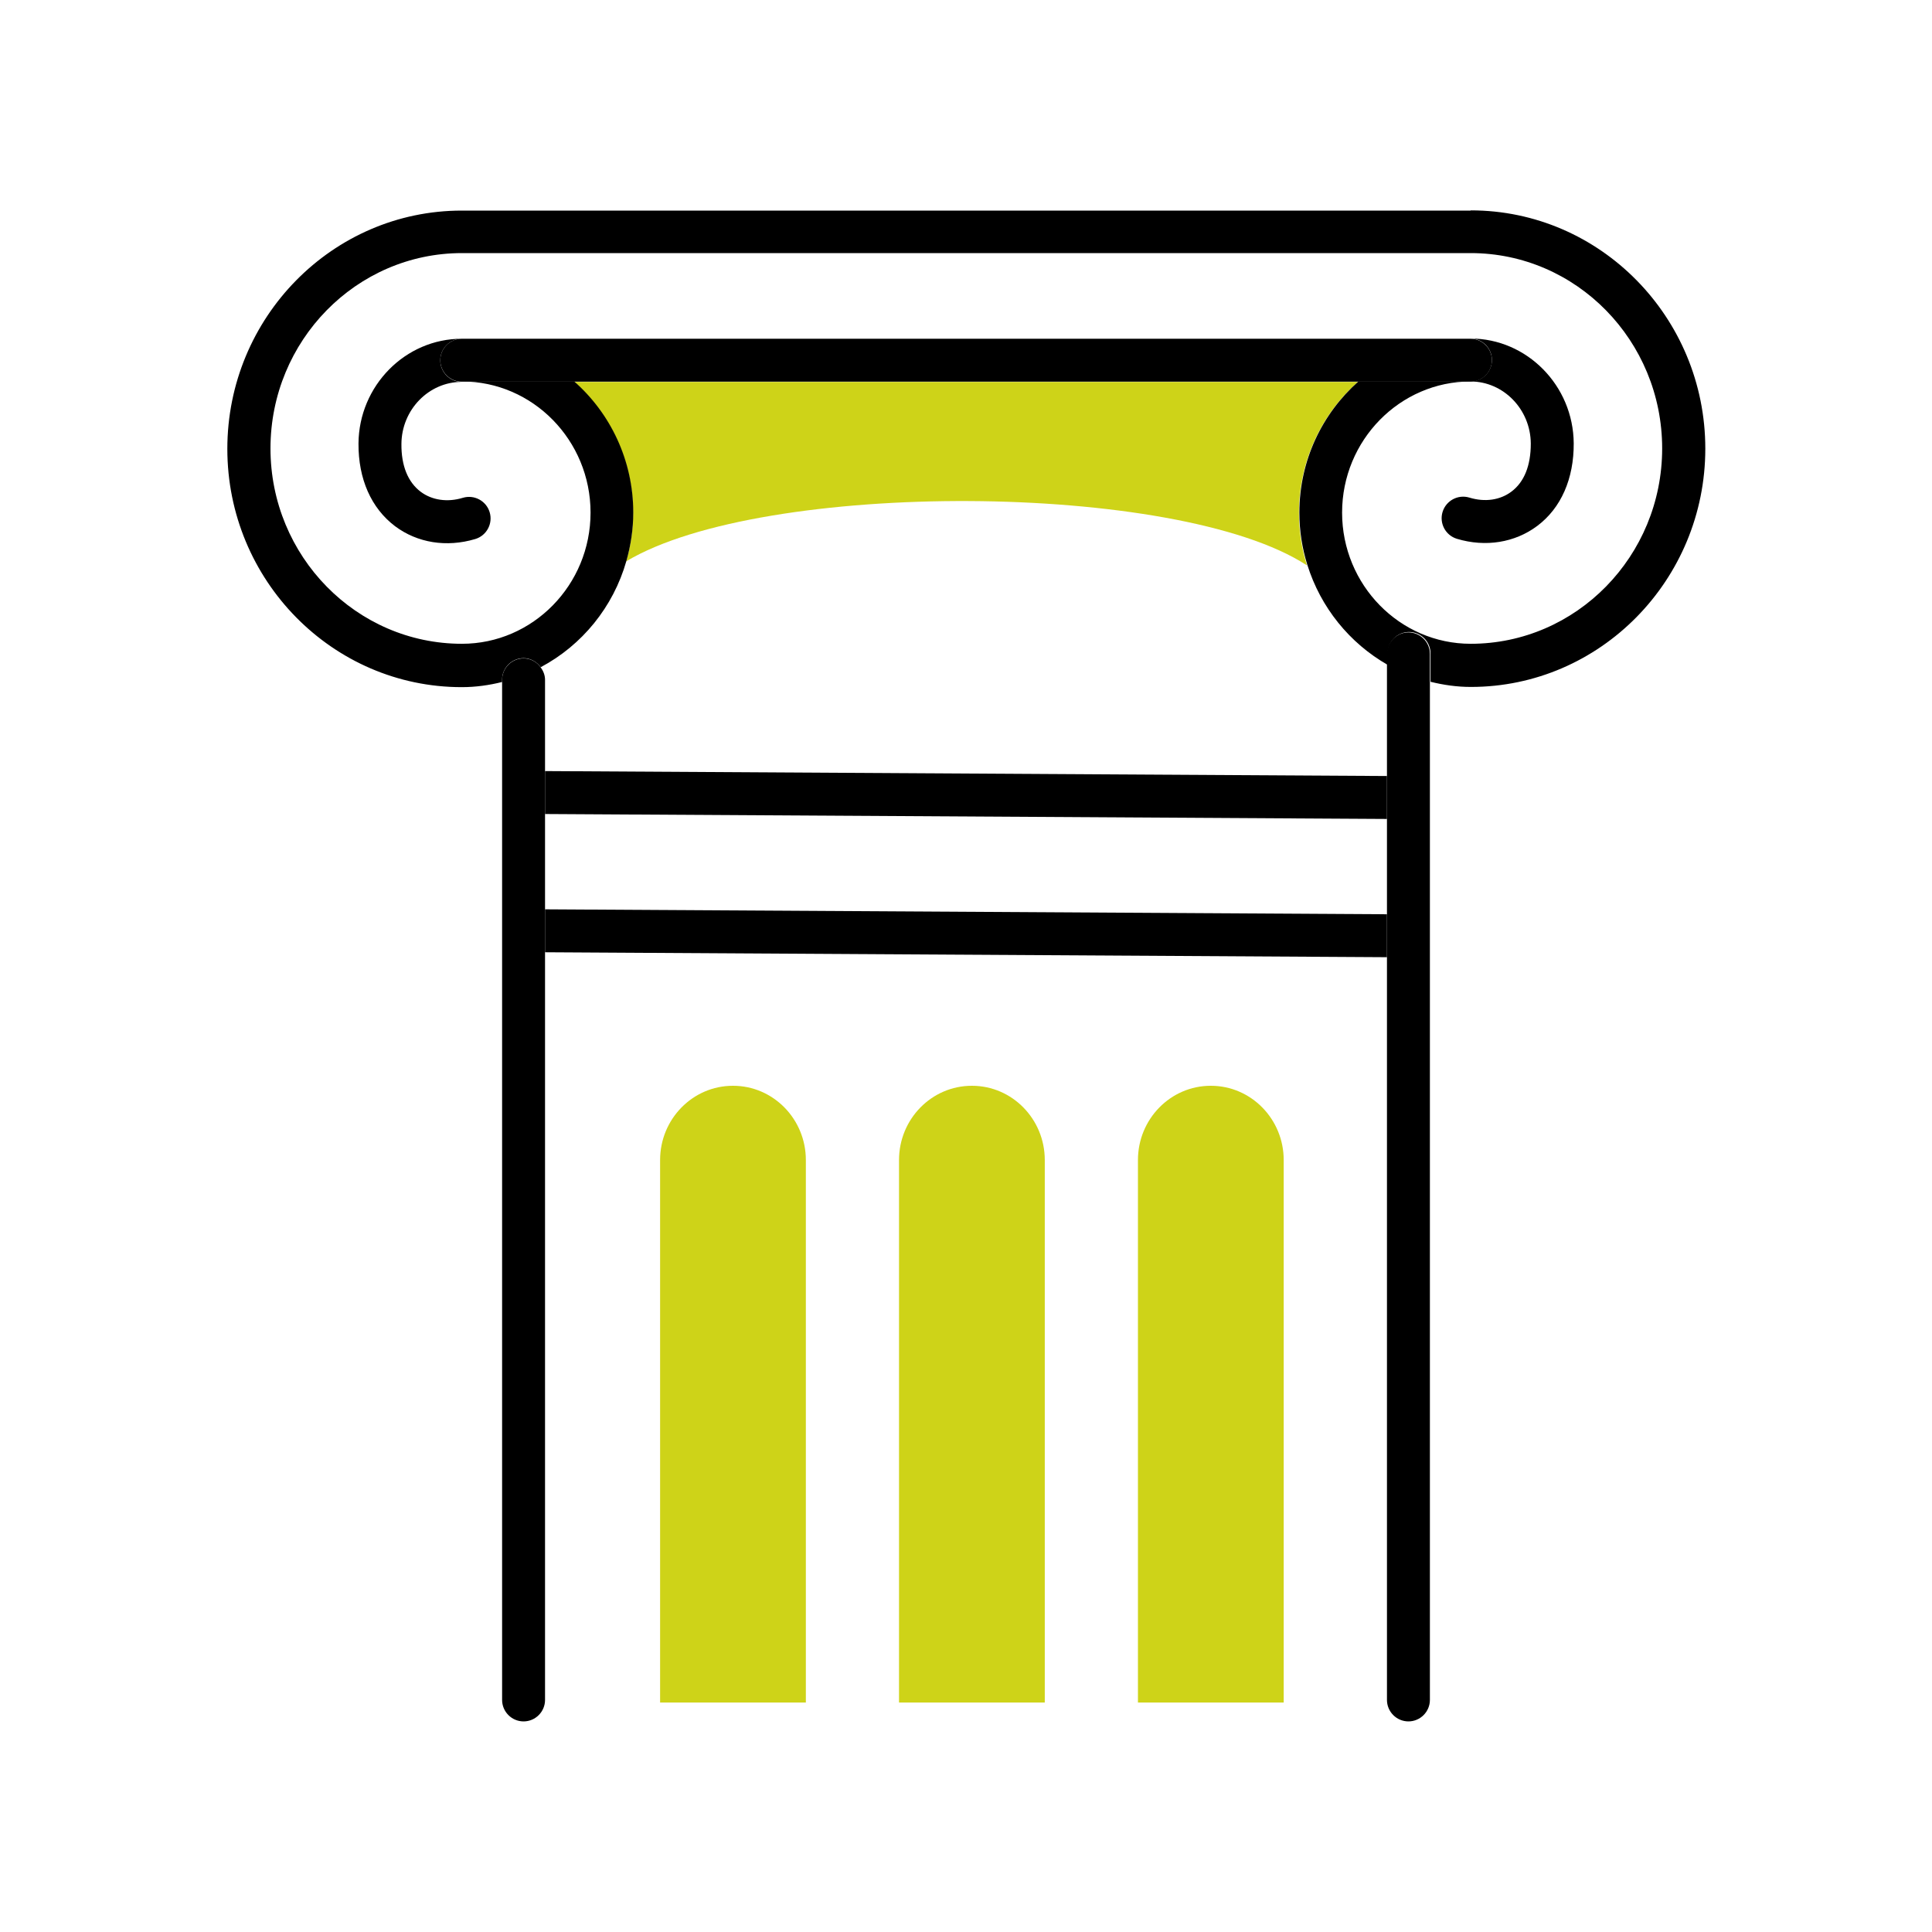 <?xml version="1.0" encoding="UTF-8"?><svg id="Layer_1" xmlns="http://www.w3.org/2000/svg" viewBox="0 0 90 90"><defs><style>.cls-1{fill:none;}.cls-2{fill:#ced318;}</style></defs><polygon class="cls-1" points="25.39 42.36 64.61 42.59 64.61 38.15 25.39 37.92 25.39 42.36"/><path class="cls-1" d="m25.39,35.92l39.22.23v-5.16c-1.76-1-3.12-2.66-3.74-4.66-6.02-3.92-25.35-3.99-31.7-.18-.61,2.15-2.07,3.93-3.99,4.95.12.16.2.36.2.58v4.25Z"/><path class="cls-1" d="m18.69,20.67c0,1.01.3,1.78.9,2.23.53.4,1.24.5,1.96.28.53-.16,1.09.14,1.25.67.16.53-.14,1.09-.67,1.25-1.33.4-2.7.18-3.74-.6-1.11-.83-1.71-2.2-1.7-3.85.02-2.69,2.18-4.88,4.81-4.88h46.99c2.64,0,4.79,2.19,4.81,4.88.01,1.65-.59,3.01-1.7,3.85-1.04.78-2.4,1-3.74.6-.53-.16-.83-.72-.67-1.25.16-.53.72-.83,1.25-.67.72.22,1.44.11,1.96-.28.6-.45.91-1.22.9-2.23-.01-1.59-1.27-2.89-2.81-2.89-3.3,0-5.99,2.74-5.99,6.11s2.69,6.11,5.99,6.11c4.92,0,8.92-4.08,8.92-9.1s-4-9.1-8.92-9.1H21.51c-4.92,0-8.92,4.08-8.92,9.1s4,9.1,8.92,9.1c3.3,0,5.99-2.74,5.99-6.11s-2.69-6.11-5.99-6.11c-1.54,0-2.8,1.3-2.81,2.89Z"/><polygon points="25.39 42.36 25.39 44.36 64.61 44.59 64.61 42.59 25.39 42.36"/><polygon points="25.39 37.92 64.61 38.15 64.61 36.15 25.39 35.92 25.39 37.92"/><path class="cls-2" d="m60.88,26.33c-.24-.77-.37-1.58-.37-2.43,0-2.44,1.07-4.63,2.75-6.11H26.74c1.68,1.49,2.75,3.67,2.75,6.11,0,.78-.11,1.53-.32,2.25,6.35-3.81,25.68-3.74,31.7.18Z"/><path d="m20.51,16.78c0-.55.45-1,1-1-2.63,0-4.79,2.19-4.81,4.88-.01,1.65.59,3.01,1.7,3.85,1.04.78,2.4,1,3.74.6.53-.16.83-.72.67-1.25-.16-.53-.72-.83-1.25-.67-.72.22-1.44.11-1.96-.28-.6-.45-.91-1.22-.9-2.23.01-1.59,1.27-2.89,2.81-2.89-.55,0-1-.45-1-1Z"/><path d="m71.31,20.67c0,1.01-.3,1.78-.9,2.23-.53.4-1.24.5-1.96.28-.53-.16-1.09.14-1.25.67-.16.53.14,1.09.67,1.25,1.33.4,2.7.18,3.74-.6,1.11-.83,1.71-2.2,1.7-3.85-.02-2.69-2.18-4.88-4.81-4.88.55,0,1,.45,1,1s-.45,1-1,1c1.54,0,2.8,1.3,2.81,2.89Z"/><path d="m68.5,9.81H21.51c-6.02,0-10.92,4.98-10.92,11.1s4.9,11.1,10.92,11.1c.65,0,1.28-.09,1.88-.24v-.11c0-.55.45-1,1-1,.33,0,.61.17.8.42,1.92-1.02,3.38-2.8,3.99-4.95.2-.71.32-1.47.32-2.25,0-2.44-1.07-4.63-2.75-6.11h-5.23c3.3,0,5.99,2.74,5.99,6.11s-2.69,6.11-5.99,6.11c-4.92,0-8.92-4.08-8.92-9.1s4-9.1,8.92-9.1h46.99c4.92,0,8.92,4.08,8.92,9.1s-4,9.1-8.92,9.1c-3.3,0-5.99-2.74-5.99-6.11s2.69-6.11,5.99-6.11h-5.23c-1.68,1.49-2.75,3.67-2.75,6.11,0,.85.13,1.66.37,2.43.62,1.99,1.97,3.65,3.74,4.66v-.53c0-.55.45-1,1-1s1,.45,1,1v1.32c.61.15,1.23.24,1.88.24,6.02,0,10.92-4.98,10.92-11.1s-4.9-11.1-10.92-11.1Z"/><path d="m68.5,17.78c.55,0,1-.45,1-1s-.45-1-1-1H21.51c-.55,0-1,.45-1,1s.45,1,1,1h46.99Z"/><path d="m65.61,29.46c-.55,0-1,.45-1,1v48.73c0,.55.45,1,1,1s1-.45,1-1V30.46c0-.55-.45-1-1-1Z"/><path d="m25.39,37.92v-6.25c0-.22-.08-.41-.2-.58-.18-.25-.46-.42-.8-.42-.55,0-1,.45-1,1v47.52c0,.55.45,1,1,1s1-.45,1-1v-41.27Z"/><path class="cls-2" d="m34.14,50.58c-1.87,0-3.39,1.55-3.39,3.46v25.27h6.79v-25.27c0-1.91-1.52-3.46-3.39-3.46Z"/><path class="cls-2" d="m45.27,50.58c-1.87,0-3.39,1.55-3.39,3.46v25.27h6.79v-25.27c0-1.91-1.52-3.46-3.39-3.46Z"/><path class="cls-2" d="m56.4,50.58c-1.87,0-3.39,1.55-3.39,3.46v25.27h6.79v-25.27c0-1.91-1.52-3.46-3.39-3.46Z"/></svg>
